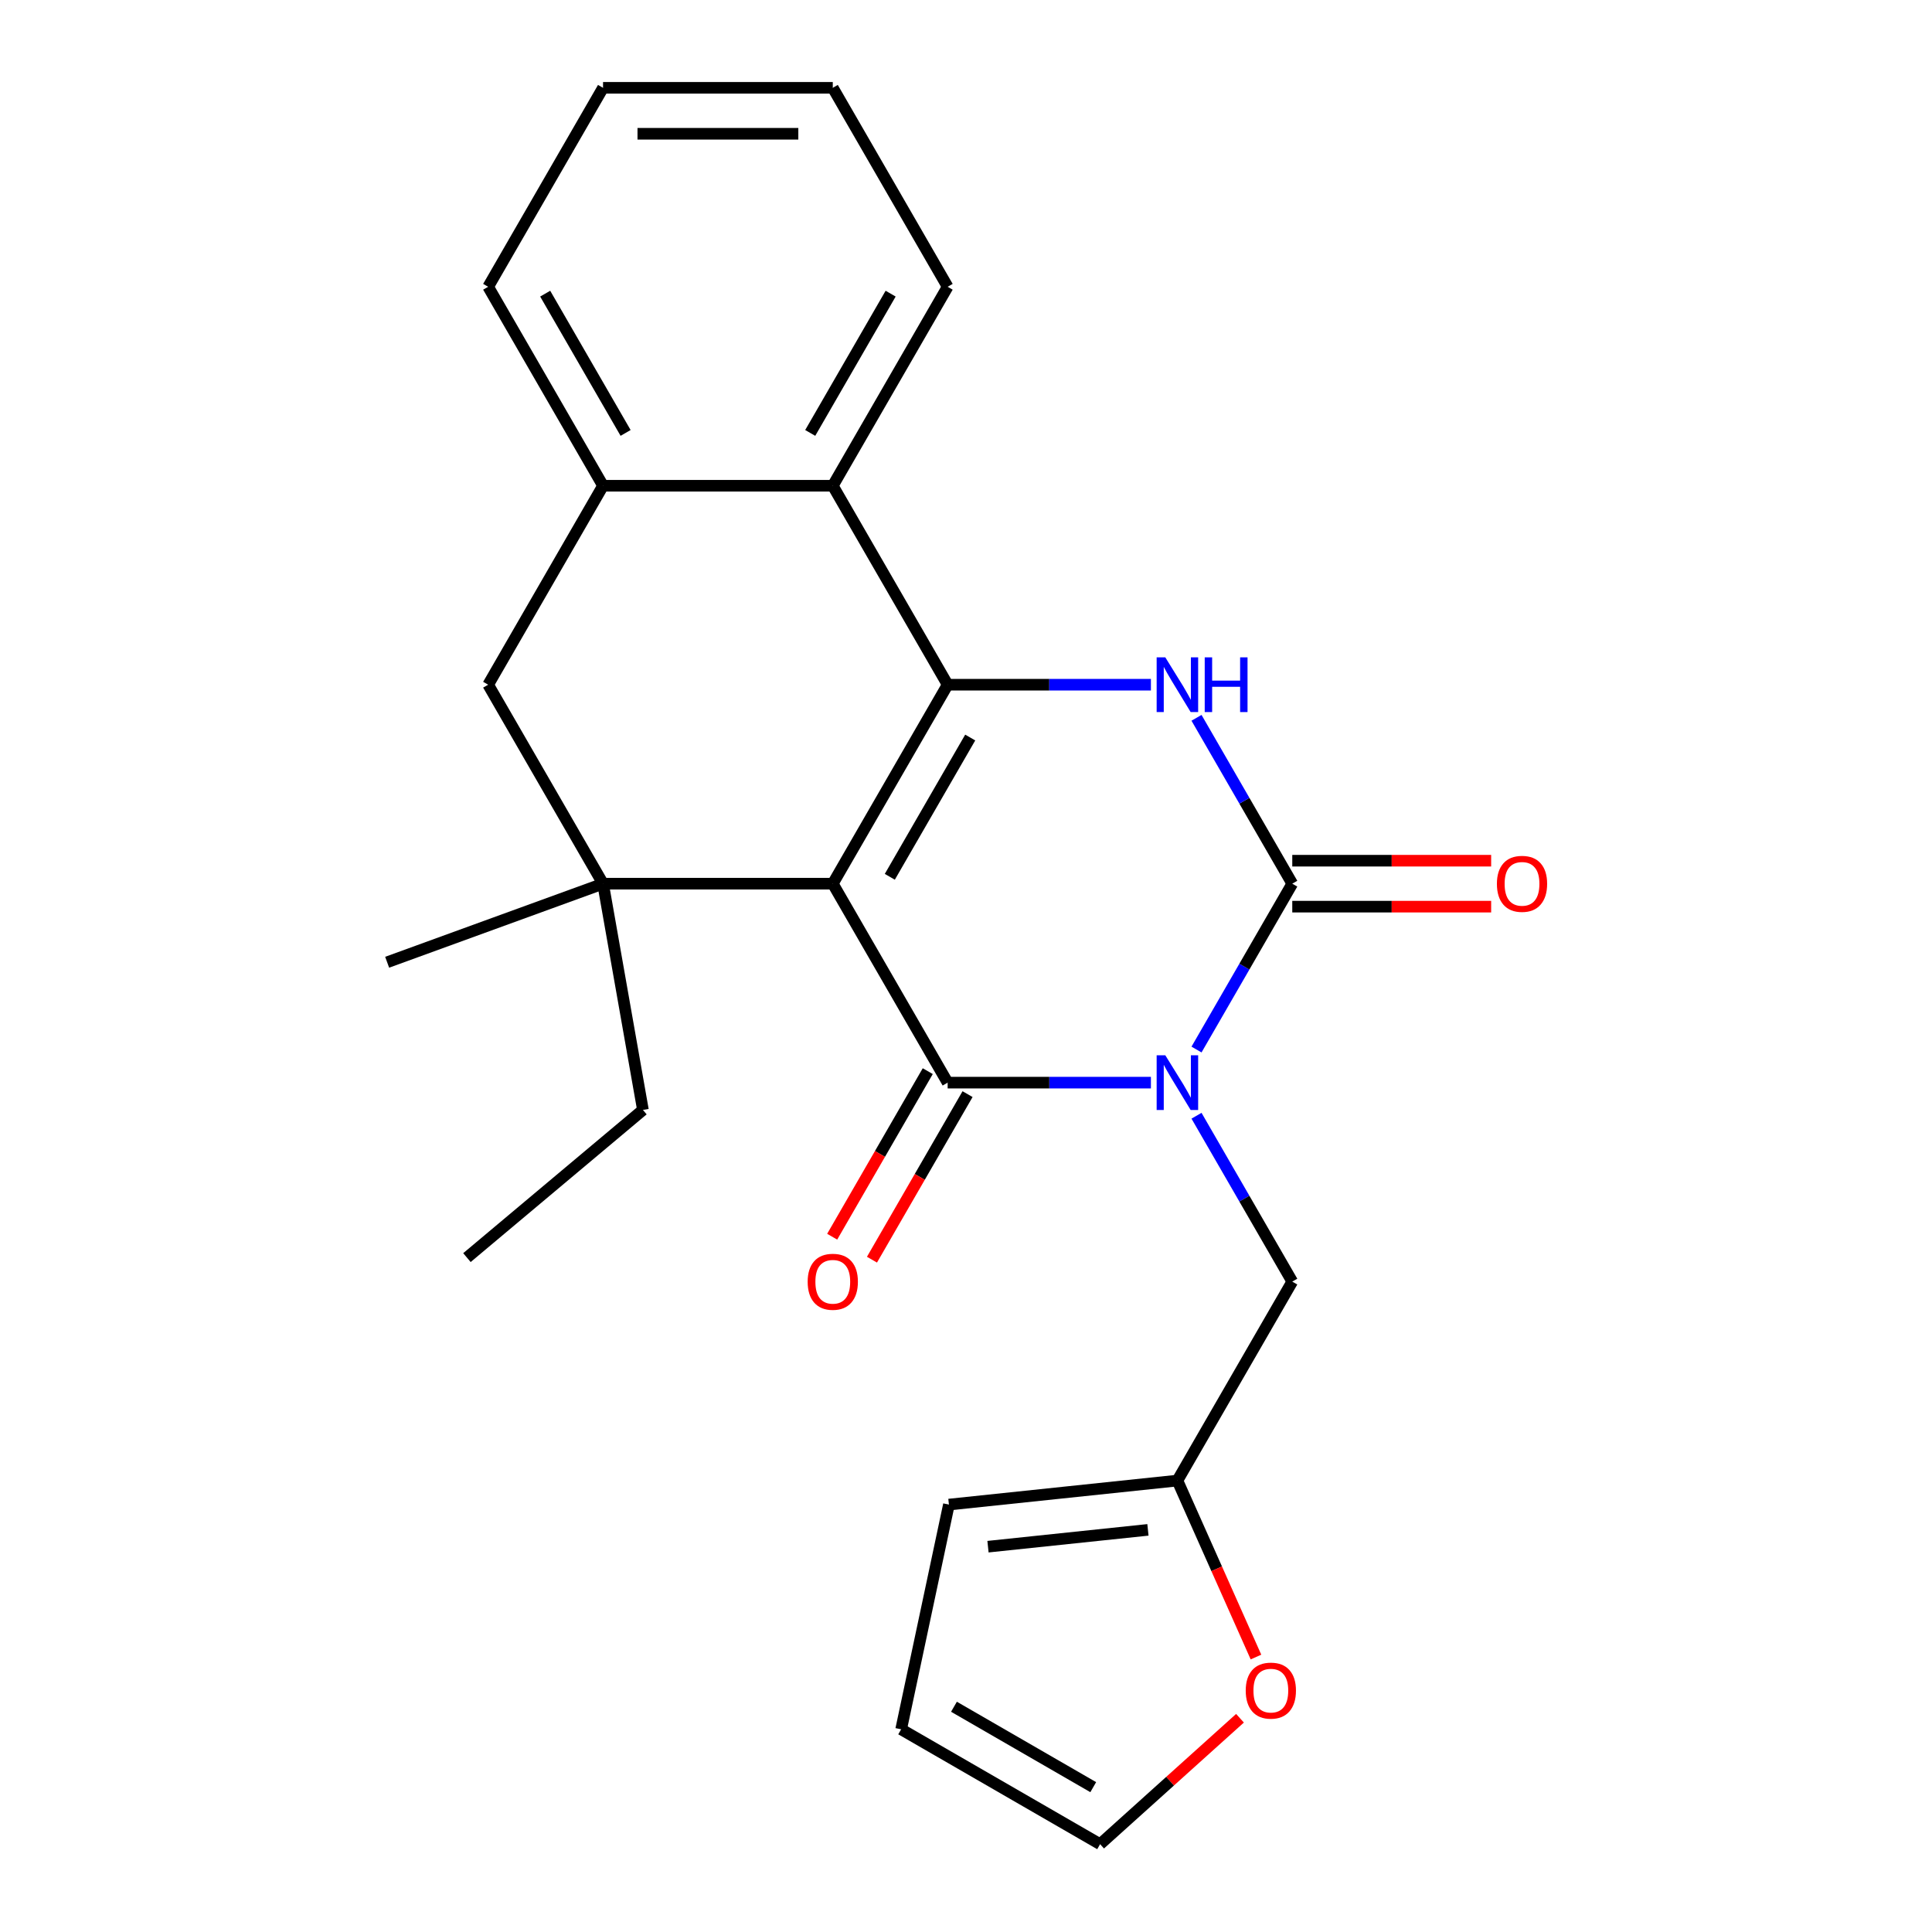 <?xml version='1.0' encoding='iso-8859-1'?>
<svg version='1.1' baseProfile='full'
              xmlns='http://www.w3.org/2000/svg'
                      xmlns:rdkit='http://www.rdkit.org/xml'
                      xmlns:xlink='http://www.w3.org/1999/xlink'
                  xml:space='preserve'
width='1000px' height='1000px' viewBox='0 0 1000 1000'>
<!-- END OF HEADER -->
<rect style='opacity:1.0;fill:#FFFFFF;stroke:none' width='1000' height='1000' x='0' y='0'> </rect>
<path class='bond-1' d='M 431.047,457.39 L 490.505,560.373' style='fill:none;fill-rule:evenodd;stroke:#000000;stroke-width:6px;stroke-linecap:butt;stroke-linejoin:miter;stroke-opacity:1' />
<path class='bond-2' d='M 431.047,457.39 L 490.505,354.406' style='fill:none;fill-rule:evenodd;stroke:#000000;stroke-width:6px;stroke-linecap:butt;stroke-linejoin:miter;stroke-opacity:1' />
<path class='bond-2' d='M 460.563,453.834 L 502.183,381.745' style='fill:none;fill-rule:evenodd;stroke:#000000;stroke-width:6px;stroke-linecap:butt;stroke-linejoin:miter;stroke-opacity:1' />
<path class='bond-5' d='M 431.047,457.39 L 312.132,457.39' style='fill:none;fill-rule:evenodd;stroke:#000000;stroke-width:6px;stroke-linecap:butt;stroke-linejoin:miter;stroke-opacity:1' />
<path class='bond-0' d='M 595.708,560.373 L 543.106,560.373' style='fill:none;fill-rule:evenodd;stroke:#0000FF;stroke-width:6px;stroke-linecap:butt;stroke-linejoin:miter;stroke-opacity:1' />
<path class='bond-0' d='M 543.106,560.373 L 490.505,560.373' style='fill:none;fill-rule:evenodd;stroke:#000000;stroke-width:6px;stroke-linecap:butt;stroke-linejoin:miter;stroke-opacity:1' />
<path class='bond-8' d='M 619.312,577.506 L 644.095,620.432' style='fill:none;fill-rule:evenodd;stroke:#0000FF;stroke-width:6px;stroke-linecap:butt;stroke-linejoin:miter;stroke-opacity:1' />
<path class='bond-8' d='M 644.095,620.432 L 668.878,663.357' style='fill:none;fill-rule:evenodd;stroke:#000000;stroke-width:6px;stroke-linecap:butt;stroke-linejoin:miter;stroke-opacity:1' />
<path class='bond-25' d='M 619.312,543.24 L 644.095,500.315' style='fill:none;fill-rule:evenodd;stroke:#0000FF;stroke-width:6px;stroke-linecap:butt;stroke-linejoin:miter;stroke-opacity:1' />
<path class='bond-25' d='M 644.095,500.315 L 668.878,457.39' style='fill:none;fill-rule:evenodd;stroke:#000000;stroke-width:6px;stroke-linecap:butt;stroke-linejoin:miter;stroke-opacity:1' />
<path class='bond-11' d='M 480.207,554.428 L 455.47,597.273' style='fill:none;fill-rule:evenodd;stroke:#000000;stroke-width:6px;stroke-linecap:butt;stroke-linejoin:miter;stroke-opacity:1' />
<path class='bond-11' d='M 455.47,597.273 L 430.733,640.118' style='fill:none;fill-rule:evenodd;stroke:#FF0000;stroke-width:6px;stroke-linecap:butt;stroke-linejoin:miter;stroke-opacity:1' />
<path class='bond-11' d='M 500.804,566.319 L 476.067,609.165' style='fill:none;fill-rule:evenodd;stroke:#000000;stroke-width:6px;stroke-linecap:butt;stroke-linejoin:miter;stroke-opacity:1' />
<path class='bond-11' d='M 476.067,609.165 L 451.33,652.01' style='fill:none;fill-rule:evenodd;stroke:#FF0000;stroke-width:6px;stroke-linecap:butt;stroke-linejoin:miter;stroke-opacity:1' />
<path class='bond-4' d='M 490.505,354.406 L 543.106,354.406' style='fill:none;fill-rule:evenodd;stroke:#000000;stroke-width:6px;stroke-linecap:butt;stroke-linejoin:miter;stroke-opacity:1' />
<path class='bond-4' d='M 543.106,354.406 L 595.708,354.406' style='fill:none;fill-rule:evenodd;stroke:#0000FF;stroke-width:6px;stroke-linecap:butt;stroke-linejoin:miter;stroke-opacity:1' />
<path class='bond-6' d='M 490.505,354.406 L 431.047,251.422' style='fill:none;fill-rule:evenodd;stroke:#000000;stroke-width:6px;stroke-linecap:butt;stroke-linejoin:miter;stroke-opacity:1' />
<path class='bond-3' d='M 668.878,457.39 L 644.095,414.464' style='fill:none;fill-rule:evenodd;stroke:#000000;stroke-width:6px;stroke-linecap:butt;stroke-linejoin:miter;stroke-opacity:1' />
<path class='bond-3' d='M 644.095,414.464 L 619.312,371.539' style='fill:none;fill-rule:evenodd;stroke:#0000FF;stroke-width:6px;stroke-linecap:butt;stroke-linejoin:miter;stroke-opacity:1' />
<path class='bond-12' d='M 668.878,469.281 L 720.35,469.281' style='fill:none;fill-rule:evenodd;stroke:#000000;stroke-width:6px;stroke-linecap:butt;stroke-linejoin:miter;stroke-opacity:1' />
<path class='bond-12' d='M 720.35,469.281 L 771.821,469.281' style='fill:none;fill-rule:evenodd;stroke:#FF0000;stroke-width:6px;stroke-linecap:butt;stroke-linejoin:miter;stroke-opacity:1' />
<path class='bond-12' d='M 668.878,445.498 L 720.35,445.498' style='fill:none;fill-rule:evenodd;stroke:#000000;stroke-width:6px;stroke-linecap:butt;stroke-linejoin:miter;stroke-opacity:1' />
<path class='bond-12' d='M 720.35,445.498 L 771.821,445.498' style='fill:none;fill-rule:evenodd;stroke:#FF0000;stroke-width:6px;stroke-linecap:butt;stroke-linejoin:miter;stroke-opacity:1' />
<path class='bond-9' d='M 312.132,457.39 L 252.674,354.406' style='fill:none;fill-rule:evenodd;stroke:#000000;stroke-width:6px;stroke-linecap:butt;stroke-linejoin:miter;stroke-opacity:1' />
<path class='bond-17' d='M 312.132,457.39 L 332.782,574.498' style='fill:none;fill-rule:evenodd;stroke:#000000;stroke-width:6px;stroke-linecap:butt;stroke-linejoin:miter;stroke-opacity:1' />
<path class='bond-18' d='M 312.132,457.39 L 200.388,498.061' style='fill:none;fill-rule:evenodd;stroke:#000000;stroke-width:6px;stroke-linecap:butt;stroke-linejoin:miter;stroke-opacity:1' />
<path class='bond-19' d='M 431.047,251.422 L 490.505,148.438' style='fill:none;fill-rule:evenodd;stroke:#000000;stroke-width:6px;stroke-linecap:butt;stroke-linejoin:miter;stroke-opacity:1' />
<path class='bond-19' d='M 419.369,224.083 L 460.99,151.994' style='fill:none;fill-rule:evenodd;stroke:#000000;stroke-width:6px;stroke-linecap:butt;stroke-linejoin:miter;stroke-opacity:1' />
<path class='bond-24' d='M 431.047,251.422 L 312.132,251.422' style='fill:none;fill-rule:evenodd;stroke:#000000;stroke-width:6px;stroke-linecap:butt;stroke-linejoin:miter;stroke-opacity:1' />
<path class='bond-7' d='M 312.132,251.422 L 252.674,354.406' style='fill:none;fill-rule:evenodd;stroke:#000000;stroke-width:6px;stroke-linecap:butt;stroke-linejoin:miter;stroke-opacity:1' />
<path class='bond-20' d='M 312.132,251.422 L 252.674,148.438' style='fill:none;fill-rule:evenodd;stroke:#000000;stroke-width:6px;stroke-linecap:butt;stroke-linejoin:miter;stroke-opacity:1' />
<path class='bond-20' d='M 323.81,224.083 L 282.19,151.994' style='fill:none;fill-rule:evenodd;stroke:#000000;stroke-width:6px;stroke-linecap:butt;stroke-linejoin:miter;stroke-opacity:1' />
<path class='bond-10' d='M 668.878,663.357 L 609.421,766.341' style='fill:none;fill-rule:evenodd;stroke:#000000;stroke-width:6px;stroke-linecap:butt;stroke-linejoin:miter;stroke-opacity:1' />
<path class='bond-13' d='M 609.421,766.341 L 629.755,812.012' style='fill:none;fill-rule:evenodd;stroke:#000000;stroke-width:6px;stroke-linecap:butt;stroke-linejoin:miter;stroke-opacity:1' />
<path class='bond-13' d='M 629.755,812.012 L 650.089,857.683' style='fill:none;fill-rule:evenodd;stroke:#FF0000;stroke-width:6px;stroke-linecap:butt;stroke-linejoin:miter;stroke-opacity:1' />
<path class='bond-14' d='M 609.421,766.341 L 491.157,778.771' style='fill:none;fill-rule:evenodd;stroke:#000000;stroke-width:6px;stroke-linecap:butt;stroke-linejoin:miter;stroke-opacity:1' />
<path class='bond-14' d='M 594.167,791.858 L 511.382,800.559' style='fill:none;fill-rule:evenodd;stroke:#000000;stroke-width:6px;stroke-linecap:butt;stroke-linejoin:miter;stroke-opacity:1' />
<path class='bond-15' d='M 641.815,889.358 L 605.616,921.952' style='fill:none;fill-rule:evenodd;stroke:#FF0000;stroke-width:6px;stroke-linecap:butt;stroke-linejoin:miter;stroke-opacity:1' />
<path class='bond-15' d='M 605.616,921.952 L 569.416,954.545' style='fill:none;fill-rule:evenodd;stroke:#000000;stroke-width:6px;stroke-linecap:butt;stroke-linejoin:miter;stroke-opacity:1' />
<path class='bond-16' d='M 491.157,778.771 L 466.433,895.088' style='fill:none;fill-rule:evenodd;stroke:#000000;stroke-width:6px;stroke-linecap:butt;stroke-linejoin:miter;stroke-opacity:1' />
<path class='bond-27' d='M 569.416,954.545 L 466.433,895.088' style='fill:none;fill-rule:evenodd;stroke:#000000;stroke-width:6px;stroke-linecap:butt;stroke-linejoin:miter;stroke-opacity:1' />
<path class='bond-27' d='M 565.86,925.03 L 493.772,883.41' style='fill:none;fill-rule:evenodd;stroke:#000000;stroke-width:6px;stroke-linecap:butt;stroke-linejoin:miter;stroke-opacity:1' />
<path class='bond-21' d='M 332.782,574.498 L 241.687,650.936' style='fill:none;fill-rule:evenodd;stroke:#000000;stroke-width:6px;stroke-linecap:butt;stroke-linejoin:miter;stroke-opacity:1' />
<path class='bond-22' d='M 490.505,148.438 L 431.047,45.455' style='fill:none;fill-rule:evenodd;stroke:#000000;stroke-width:6px;stroke-linecap:butt;stroke-linejoin:miter;stroke-opacity:1' />
<path class='bond-23' d='M 252.674,148.438 L 312.132,45.455' style='fill:none;fill-rule:evenodd;stroke:#000000;stroke-width:6px;stroke-linecap:butt;stroke-linejoin:miter;stroke-opacity:1' />
<path class='bond-26' d='M 431.047,45.455 L 312.132,45.455' style='fill:none;fill-rule:evenodd;stroke:#000000;stroke-width:6px;stroke-linecap:butt;stroke-linejoin:miter;stroke-opacity:1' />
<path class='bond-26' d='M 413.21,69.238 L 329.969,69.238' style='fill:none;fill-rule:evenodd;stroke:#000000;stroke-width:6px;stroke-linecap:butt;stroke-linejoin:miter;stroke-opacity:1' />
<path  class='atom-1' d='M 603.161 546.213
L 612.441 561.213
Q 613.361 562.693, 614.841 565.373
Q 616.321 568.053, 616.401 568.213
L 616.401 546.213
L 620.161 546.213
L 620.161 574.533
L 616.281 574.533
L 606.321 558.133
Q 605.161 556.213, 603.921 554.013
Q 602.721 551.813, 602.361 551.133
L 602.361 574.533
L 598.681 574.533
L 598.681 546.213
L 603.161 546.213
' fill='#0000FF'/>
<path  class='atom-5' d='M 603.161 340.246
L 612.441 355.246
Q 613.361 356.726, 614.841 359.406
Q 616.321 362.086, 616.401 362.246
L 616.401 340.246
L 620.161 340.246
L 620.161 368.566
L 616.281 368.566
L 606.321 352.166
Q 605.161 350.246, 603.921 348.046
Q 602.721 345.846, 602.361 345.166
L 602.361 368.566
L 598.681 368.566
L 598.681 340.246
L 603.161 340.246
' fill='#0000FF'/>
<path  class='atom-5' d='M 623.561 340.246
L 627.401 340.246
L 627.401 352.286
L 641.881 352.286
L 641.881 340.246
L 645.721 340.246
L 645.721 368.566
L 641.881 368.566
L 641.881 355.486
L 627.401 355.486
L 627.401 368.566
L 623.561 368.566
L 623.561 340.246
' fill='#0000FF'/>
<path  class='atom-12' d='M 418.047 663.437
Q 418.047 656.637, 421.407 652.837
Q 424.767 649.037, 431.047 649.037
Q 437.327 649.037, 440.687 652.837
Q 444.047 656.637, 444.047 663.437
Q 444.047 670.317, 440.647 674.237
Q 437.247 678.117, 431.047 678.117
Q 424.807 678.117, 421.407 674.237
Q 418.047 670.357, 418.047 663.437
M 431.047 674.917
Q 435.367 674.917, 437.687 672.037
Q 440.047 669.117, 440.047 663.437
Q 440.047 657.877, 437.687 655.077
Q 435.367 652.237, 431.047 652.237
Q 426.727 652.237, 424.367 655.037
Q 422.047 657.837, 422.047 663.437
Q 422.047 669.157, 424.367 672.037
Q 426.727 674.917, 431.047 674.917
' fill='#FF0000'/>
<path  class='atom-13' d='M 774.794 457.47
Q 774.794 450.67, 778.154 446.87
Q 781.514 443.07, 787.794 443.07
Q 794.074 443.07, 797.434 446.87
Q 800.794 450.67, 800.794 457.47
Q 800.794 464.35, 797.394 468.27
Q 793.994 472.15, 787.794 472.15
Q 781.554 472.15, 778.154 468.27
Q 774.794 464.39, 774.794 457.47
M 787.794 468.95
Q 792.114 468.95, 794.434 466.07
Q 796.794 463.15, 796.794 457.47
Q 796.794 451.91, 794.434 449.11
Q 792.114 446.27, 787.794 446.27
Q 783.474 446.27, 781.114 449.07
Q 778.794 451.87, 778.794 457.47
Q 778.794 463.19, 781.114 466.07
Q 783.474 468.95, 787.794 468.95
' fill='#FF0000'/>
<path  class='atom-14' d='M 644.788 875.056
Q 644.788 868.256, 648.148 864.456
Q 651.508 860.656, 657.788 860.656
Q 664.068 860.656, 667.428 864.456
Q 670.788 868.256, 670.788 875.056
Q 670.788 881.936, 667.388 885.856
Q 663.988 889.736, 657.788 889.736
Q 651.548 889.736, 648.148 885.856
Q 644.788 881.976, 644.788 875.056
M 657.788 886.536
Q 662.108 886.536, 664.428 883.656
Q 666.788 880.736, 666.788 875.056
Q 666.788 869.496, 664.428 866.696
Q 662.108 863.856, 657.788 863.856
Q 653.468 863.856, 651.108 866.656
Q 648.788 869.456, 648.788 875.056
Q 648.788 880.776, 651.108 883.656
Q 653.468 886.536, 657.788 886.536
' fill='#FF0000'/>
</svg>
